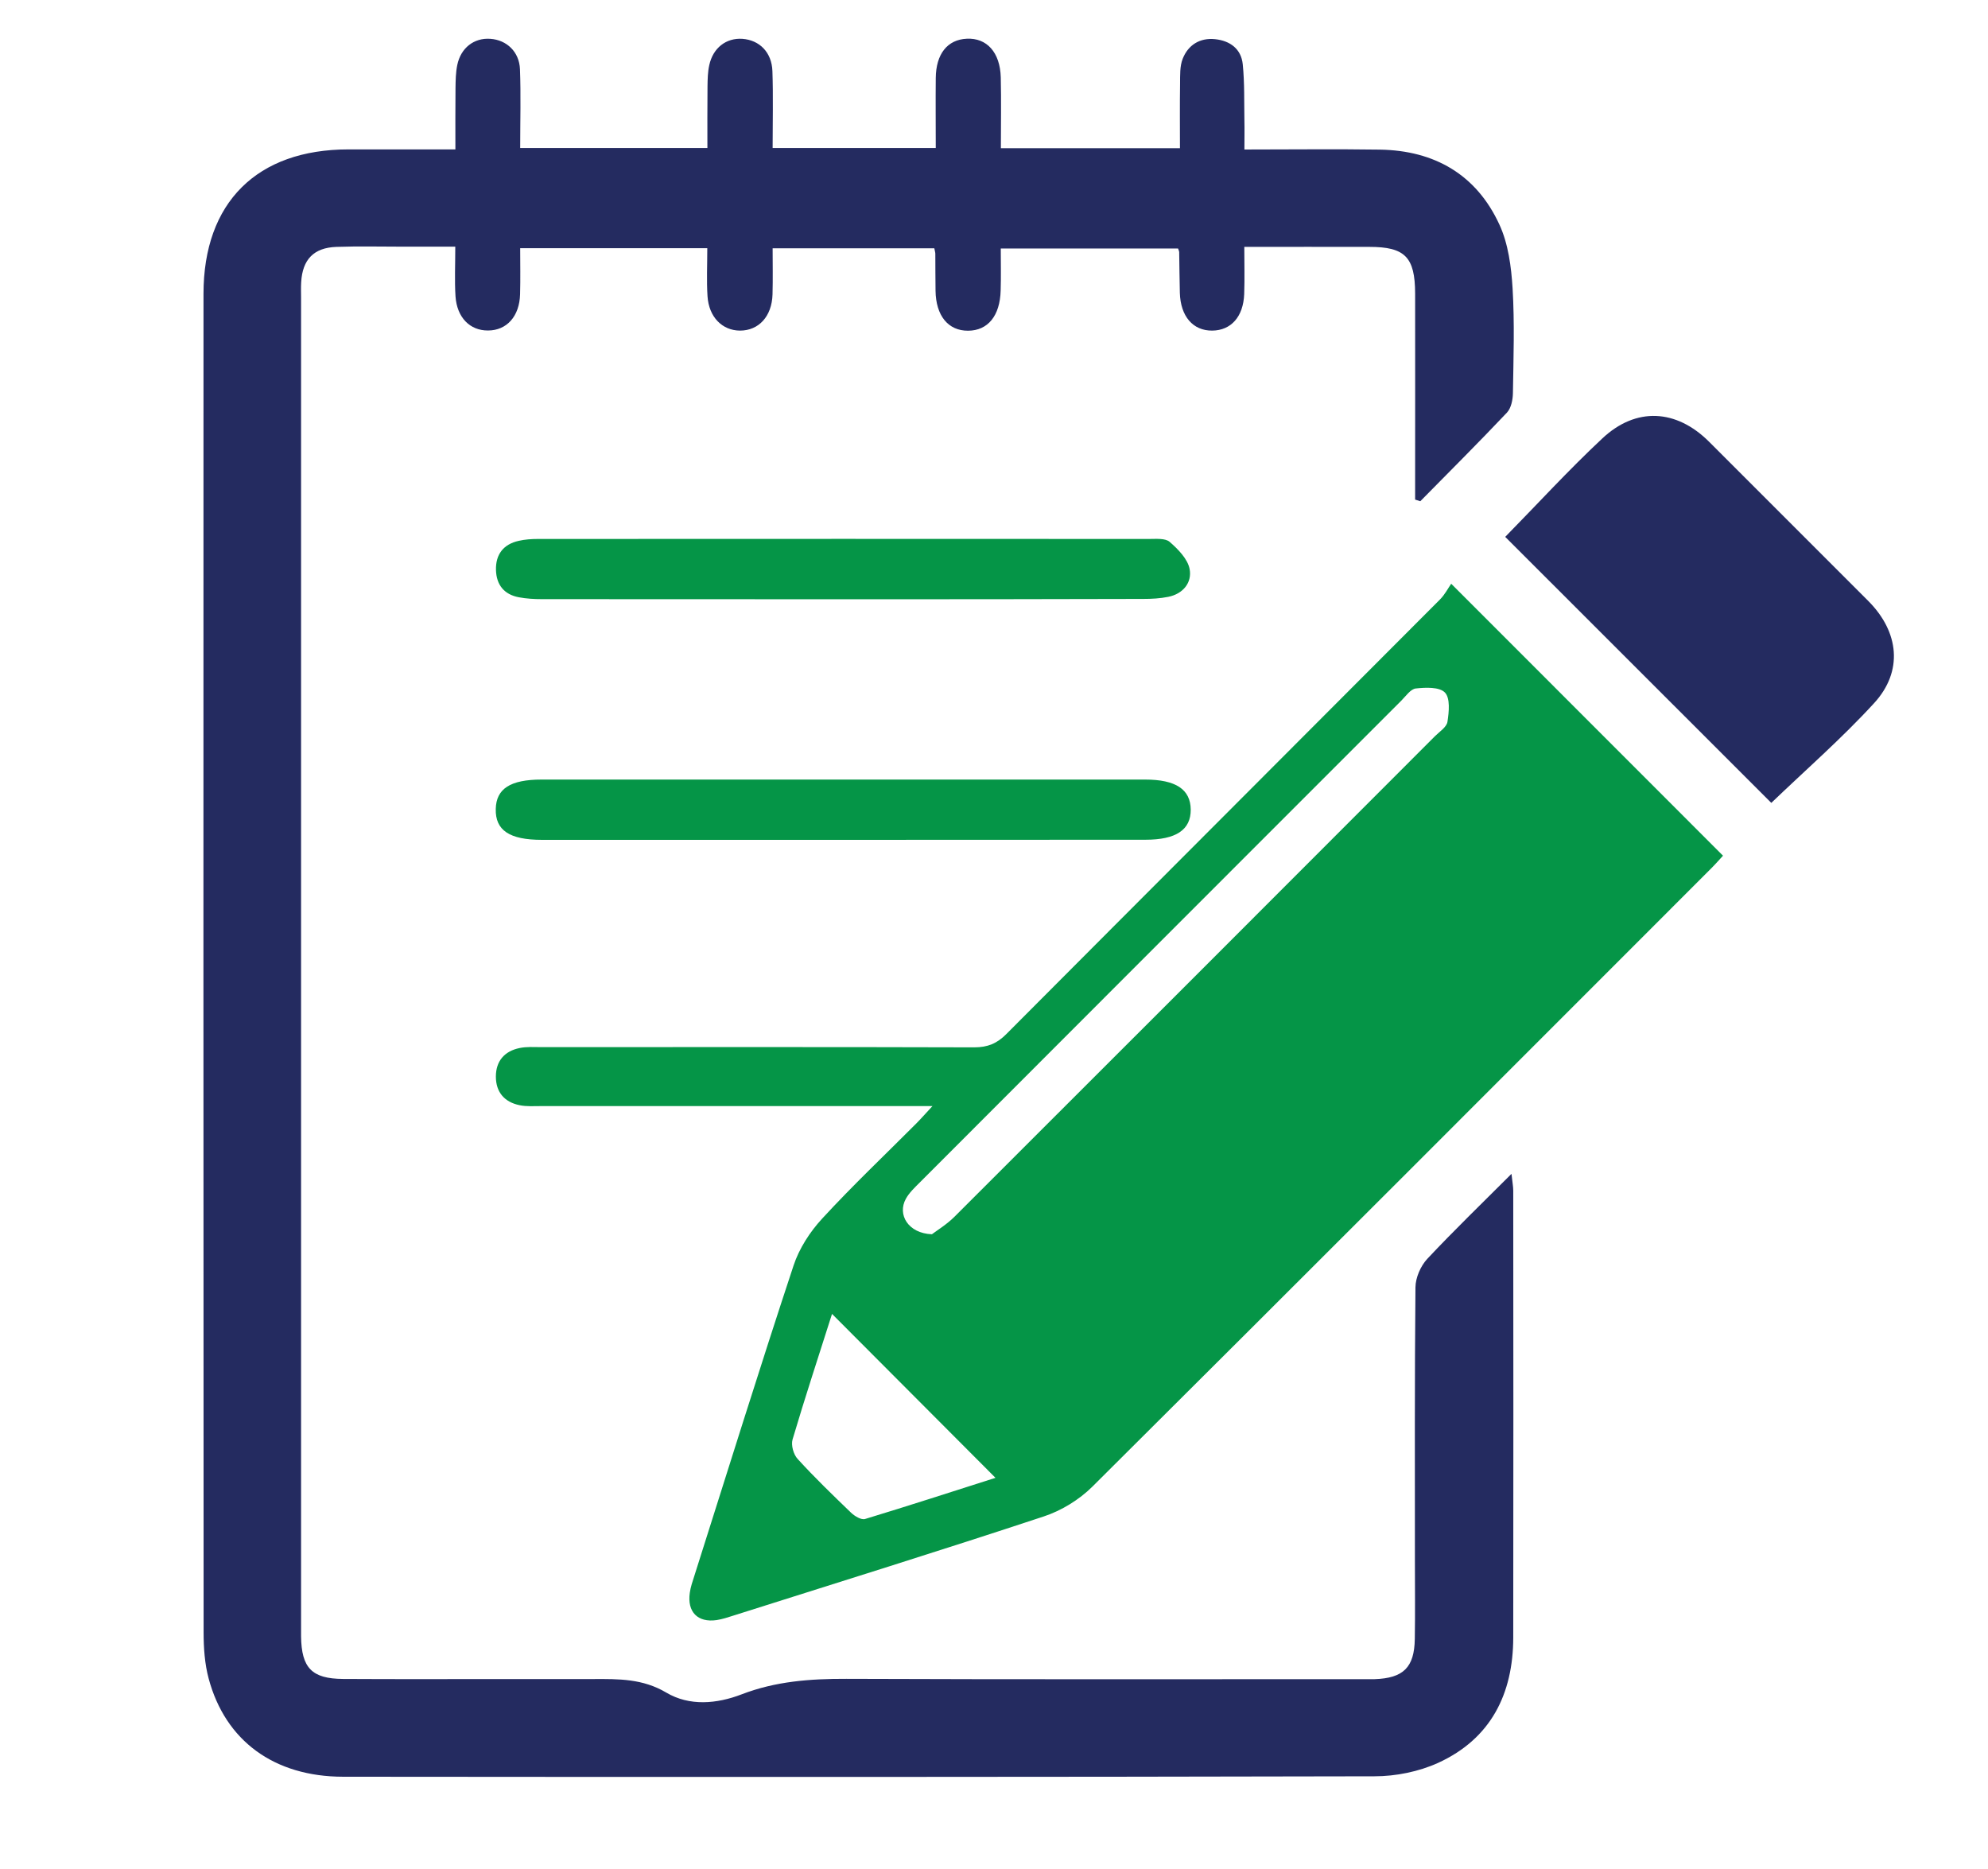 <?xml version="1.0" encoding="UTF-8"?> <!-- Generator: Adobe Illustrator 24.3.0, SVG Export Plug-In . SVG Version: 6.00 Build 0) --> <svg xmlns="http://www.w3.org/2000/svg" xmlns:xlink="http://www.w3.org/1999/xlink" version="1.1" id="Layer_1" x="0px" y="0px" viewBox="0 0 1807.3 1698.8" xml:space="preserve"> <g> <path fill="#242B60" d="M1374.1,1067c0.8,7.6,1.6,11.5,1.6,15.3c0.1,135.4,0.2,270.8,0,406.2c-0.1,51.3-20.4,92-68.3,113.9 c-17.6,8-38.5,12.2-57.9,12.2c-312.5,0.7-625.1,0.7-937.6,0.4c-62.7-0.1-107-32.6-122.2-89.2c-3.6-13.4-4.6-27.9-4.6-41.9 c-0.2-405.6-0.2-811.2-0.1-1216.8c0-83.1,48.7-131.3,131.8-131.3c31.7,0,63.3,0,97.2,0c0-19.6-0.1-37.7,0.1-55.7 c0.1-7,0.2-14.2,1.6-21c3.2-15.6,15.3-24.9,30.1-23.8c14.8,1,26.3,11.8,26.9,27.6c0.9,23.4,0.2,46.9,0.2,71.6c57,0,112.5,0,170.2,0 c0-18.9-0.1-37.5,0.1-56.1c0.1-6.4,0.2-13,1.6-19.2c3.4-15.7,15.4-24.9,30.1-23.9c15.5,1.1,26.7,12.2,27.3,29.3 c0.8,22.9,0.2,45.8,0.2,69.9c49.6,0,98,0,148.3,0c0-21.5-0.2-42.5,0-63.5c0.2-22,10.6-35,28.2-35.8c18.2-0.9,30.3,12.4,30.9,35.1 c0.5,21.1,0.1,42.2,0.1,64.4c54.2,0,106.9,0,162.8,0c0-19.3-0.2-39,0.1-58.7c0.1-7.6-0.3-15.8,2.4-22.6c5-12.6,15.6-19.2,29.4-17.8 c13.6,1.4,23.8,8.8,25.2,22.9c1.7,16.9,1.2,34.1,1.5,51.1c0.2,8.1,0,16.3,0,26.3c42.3,0,82.8-0.5,123.2,0.1 c49.6,0.8,87.7,22.7,108.6,68.1c8.1,17.5,10.8,38.4,12,58c1.9,31.7,0.8,63.6,0.3,95.3c-0.1,6-1.6,13.5-5.4,17.6 c-25.8,27.3-52.4,53.8-78.8,80.6c-1.6-0.5-3.1-1-4.7-1.5c0-5.4,0-10.7,0-16.1c0-57.1,0.1-114.2,0-171.3c-0.1-33-9.2-42.3-41.6-42.3 c-37-0.1-74.1,0-113.7,0c0,15,0.4,29-0.1,42.9c-0.8,20.7-12,33-29,33.2c-17.6,0.2-28.9-13-29.5-34.4c-0.3-12.3-0.4-24.7-0.6-37.1 c0-0.5-0.3-1.1-1-3.1c-52.6,0-105.7,0-161.2,0c0,12.6,0.3,25.3-0.1,38.1c-0.6,23.1-11.6,36.5-29.6,36.6 c-18.1,0.1-29.3-13.6-29.6-36.4c-0.2-11.2-0.1-22.4-0.2-33.6c0-1.1-0.4-2.3-0.9-4.9c-48.1,0-96.5,0-147,0c0,14,0.3,28-0.1,41.9 c-0.6,20-12.5,32.9-29.6,32.9c-16.1-0.1-28.3-12.3-29.5-31.3c-0.9-14-0.2-28.2-0.2-43.6c-56.6,0-112.2,0-170.1,0 c0,14,0.3,27.9-0.1,41.8c-0.5,20.1-12.1,33-29.2,33c-16.3,0.1-28.2-11.7-29.5-31.1c-0.9-14-0.2-28.2-0.2-45.1c-16.8,0-32.4,0-48,0 c-20,0-40-0.5-60,0.2c-20.6,0.7-30.9,11.4-32.1,32.1c-0.3,4.7-0.1,9.4-0.1,14.1c0,403.3,0,806.5,0,1209.8c0,2.4,0,4.7,0,7.1 c0.4,28.5,9.7,38.4,38.1,38.6c50.6,0.3,101.2,0.1,151.9,0.1c25.3,0,50.6,0.1,75.9,0c22.8-0.1,44.7-0.4,66.1,12.3 c21.1,12.5,45.9,10.3,68.5,1.6c30.9-11.9,62.4-14.2,95.1-14.1c155.4,0.6,310.8,0.3,466.2,0.3c4.7,0,9.4,0.1,14.1,0 c26.2-0.9,36.2-10.6,36.6-36.6c0.4-23.5,0.1-47.1,0.1-70.6c0-83-0.3-166,0.5-249c0.1-8.8,4.7-19.3,10.7-25.8 C1321.7,1118.5,1347,1094.1,1374.1,1067z"></path> <path fill="#059547" d="M847.7,1005.4c-121.7,0-238.8,0-355.9,0c-6.5,0-13.1,0.5-19.4-0.8c-13.9-2.8-21.6-12-21.6-26 c0-14.1,7.8-23.2,21.7-26c6.3-1.3,12.9-0.8,19.4-0.8c131.3,0,262.5-0.2,393.8,0.2c12.2,0,20.7-3.5,29.2-12.1 c131.3-131.8,262.9-263.3,394.2-395c4.5-4.5,7.5-10.5,10.2-14.3c84.1,84.1,165.1,165.1,247.1,247.2c-2.6,2.8-6.7,7.5-11.1,11.9 C1368,977,1180.9,1164.5,993.1,1351.3c-12,11.9-28.1,21.8-44.2,27.1c-93.7,31-188,60.3-282.1,90.1c-5,1.6-10.1,3.3-15.3,4.1 c-17.2,2.5-26.9-7.4-24.4-24.8c0.7-5.2,2.5-10.3,4.1-15.3c29.9-94.1,59.2-188.4,90.2-282.1c5.1-15.5,14.9-30.7,26.1-42.8 c27.5-29.9,57-57.8,85.7-86.6C837.2,1017,840.9,1012.7,847.7,1005.4z M847.2,1121.9c4.6-3.5,13.5-8.9,20.6-16 c145.7-145.5,291.3-291.1,436.8-436.8c4.1-4.1,10.6-8.2,11.3-13.1c1.4-8.9,2.6-21.4-2.3-26.5c-5-5.2-17.5-4.7-26.5-3.7 c-4.7,0.5-9.1,7-13.2,11.1c-146,146-292,292-437.9,438.1c-4.5,4.5-9.5,9.2-12.5,14.7C815.6,1104,825.6,1121.1,847.2,1121.9z M756.4,1194.3c-12.1,38.1-24.6,76-35.9,114.2c-1.5,5.1,0.9,13.7,4.7,17.7c15.4,16.9,31.9,32.8,48.4,48.7c3.3,3.2,9.4,6.9,12.9,5.8 c39.9-12.1,79.6-25,118.5-37.4C855.1,1293.2,806.3,1244.3,756.4,1194.3z"></path> <path fill="#242B60" d="M1368.4,488c28.8-29.3,57.4-60.6,88.3-89.5c30.7-28.8,67.3-26.6,97,3c48.3,48.2,96.6,96.5,144.8,144.8 c28.1,28.2,31.8,63.9,5.3,92.8c-29.7,32.4-63,61.4-93.5,90.7C1530.7,650.3,1449.7,569.3,1368.4,488z"></path> <path fill="#059547" d="M764.3,544.7c-90.5,0-181.1,0-271.6-0.1c-7,0-14.1-0.4-21-1.7c-13.4-2.5-20.4-11.3-20.8-24.7 c-0.4-14.2,6.7-23.5,20.7-26.6c5.7-1.3,11.6-1.7,17.4-1.7c185.2-0.1,370.4-0.1,555.6,0c6.4,0,14.7-0.8,18.7,2.6 c7.7,6.7,16.5,15.6,18.2,24.8c2.3,12.2-5.9,22.5-19.4,25.2c-7.4,1.5-15.1,1.9-22.7,1.9C947.7,544.7,856,544.7,764.3,544.7z"></path> <path fill="#059547" d="M766.1,763.4c-91.1,0-182.3,0-273.4,0c-29.6,0-42.5-8.7-42-28.1c0.4-18.4,13.3-26.7,41.7-26.7 c182.9,0,365.7,0,548.6,0c27.9,0,41.3,8.9,41.5,27.3c0.1,18.4-13.3,27.4-41.2,27.4C949.6,763.4,857.9,763.4,766.1,763.4z"></path> </g> </svg> 